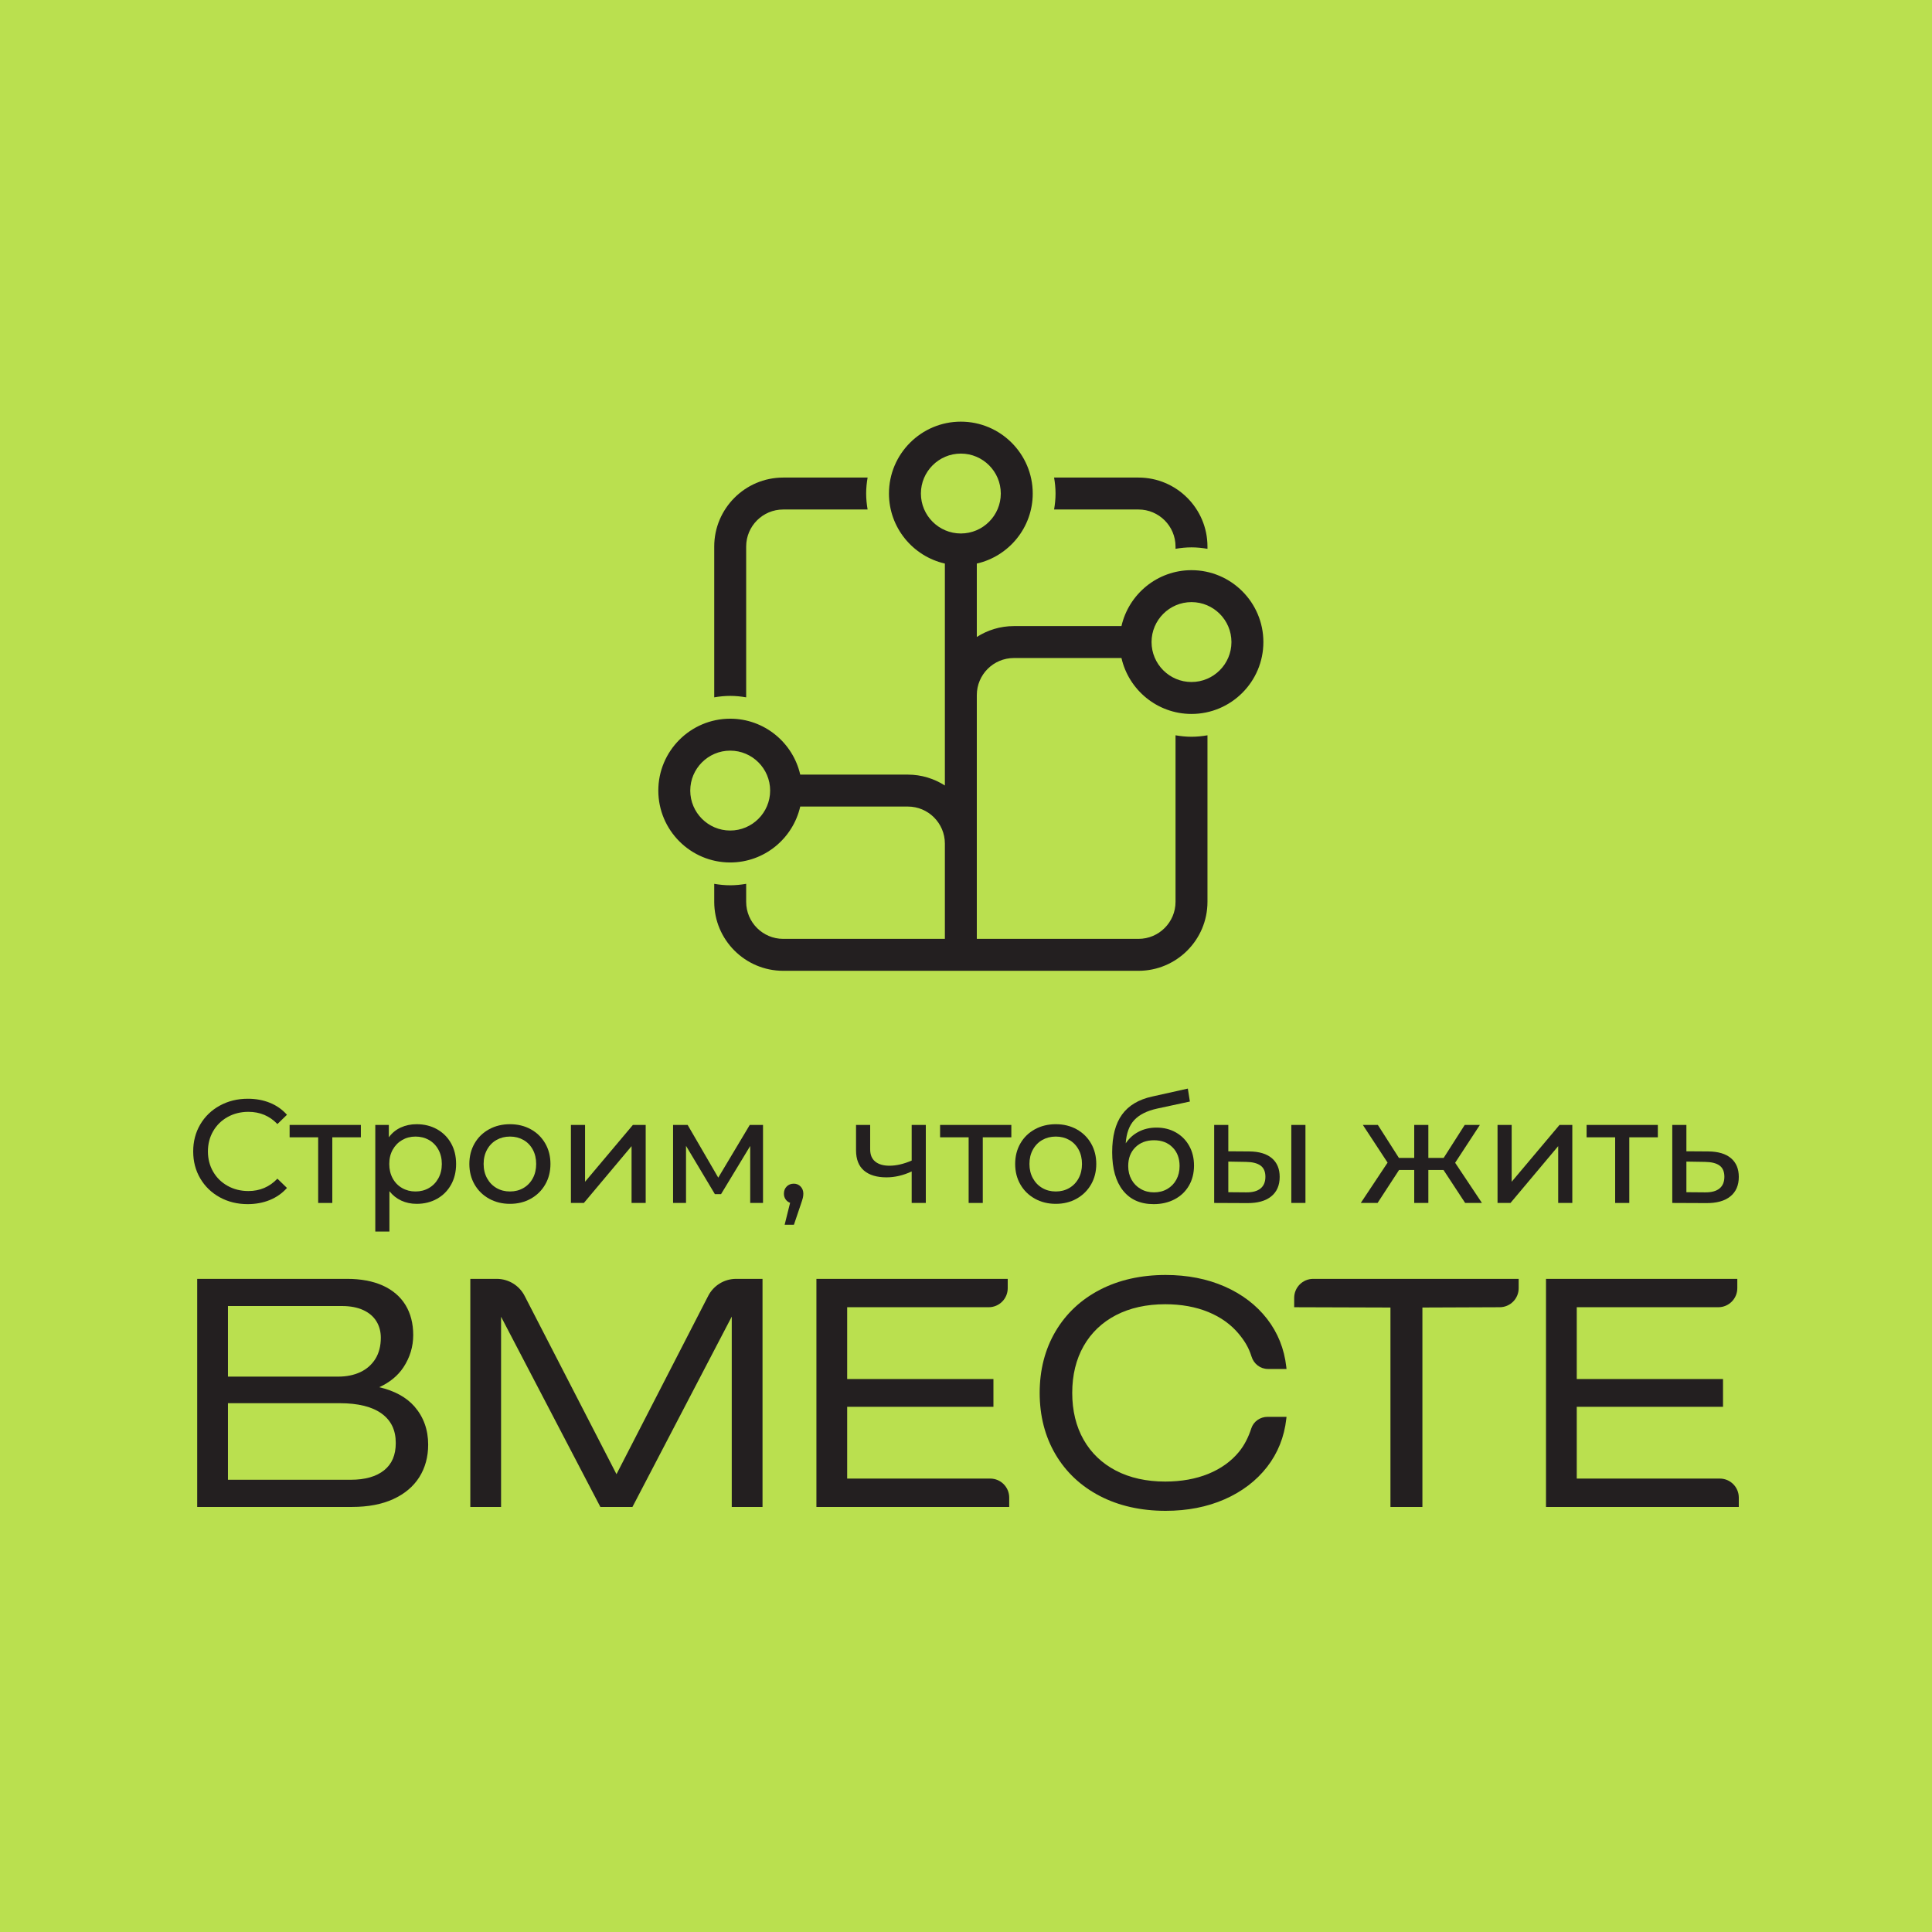 <?xml version="1.0" encoding="UTF-8"?> <svg xmlns="http://www.w3.org/2000/svg" width="1000" height="1000" viewBox="0 0 1000 1000" fill="none"><path d="M1000 1000H0V-2.98023e-05H1000V1000Z" fill="#BAE04F"></path><path d="M198.836 761C194.783 764.268 188.965 765.924 181.549 765.924H117.991V726.292H175.824C185.361 726.292 192.687 728.115 197.596 731.709C202.473 735.283 204.847 740.245 204.847 746.883C204.847 753.121 202.88 757.74 198.836 761ZM117.991 676H176.984C181.304 676 185.029 676.711 188.056 678.112C191.033 679.492 193.308 681.433 194.82 683.883C196.339 686.343 197.111 689.212 197.111 692.411C197.111 696.685 196.157 700.373 194.283 703.373C192.409 706.364 189.805 708.66 186.54 710.193C183.235 711.748 179.368 712.536 175.049 712.536H117.991V676ZM196.317 718.012C201.747 715.517 205.939 712.071 208.804 707.74C212.175 702.644 213.883 697.019 213.883 691.019C213.883 685.031 212.531 679.793 209.867 675.448C207.192 671.089 203.229 667.705 198.091 665.388C193.004 663.097 186.788 661.935 179.615 661.935H102.069V779.989H182.245C190.503 779.989 197.657 778.631 203.512 775.952C209.415 773.253 213.959 769.431 217.017 764.592C220.072 759.756 221.621 754.084 221.621 747.733C221.621 740.041 219.235 733.404 214.528 728.004C210.375 723.244 204.257 719.891 196.317 718.012Z" fill="#231F20"></path><path d="M366.563 670.755L319.093 763.04L271.549 670.747C268.763 665.336 263.185 661.935 257.099 661.935H243.431V779.989H259.352V681.544L310.471 779.453L310.752 779.989H327.357L378.756 681.469V779.989H394.679V661.935H381.019C374.928 661.935 369.348 665.339 366.563 670.755Z" fill="#231F20"></path><path d="M512.52 765.305H438.496V728.149H514.201V713.775H438.496V676.619H511.747C517.185 676.619 521.596 672.208 521.596 666.769V661.935H422.575V779.989H522.369V775.153C522.369 769.715 517.959 765.305 512.52 765.305Z" fill="#231F20"></path><path d="M890.151 765.305H816.127V728.149H891.832V713.775H816.127V676.619H889.378C894.818 676.619 899.227 672.208 899.227 666.769V661.935H800.206V779.989H900V775.153C900 769.715 895.591 765.305 890.151 765.305Z" fill="#231F20"></path><path d="M577.621 680.724C584.844 676.973 593.424 675.072 603.121 675.072C611.408 675.072 618.908 676.427 625.411 679.097C631.88 681.755 637.201 685.576 641.231 690.455C644.103 693.933 646.324 697.389 647.787 702.149C648.947 705.925 652.332 708.575 656.283 708.575H665.903L665.777 707.465C664.729 698.141 661.381 689.787 655.825 682.631C650.281 675.492 642.888 669.857 633.851 665.888C624.837 661.931 614.577 659.923 603.352 659.923C590.561 659.923 579.109 662.499 569.312 667.58C559.495 672.671 551.757 679.931 546.32 689.157C540.889 698.376 538.135 709.076 538.135 720.961C538.135 732.848 540.889 743.549 546.32 752.767C551.757 761.993 559.492 769.253 569.312 774.344C579.108 779.425 590.56 782 603.352 782C614.579 782 624.84 779.993 633.851 776.036C642.885 772.067 650.279 766.435 655.825 759.293C661.381 752.137 664.729 743.781 665.777 734.459L665.903 733.351H656.084C652.289 733.351 648.828 735.727 647.666 739.34C646.199 743.896 644.044 748.139 641.231 751.547C637.204 756.424 631.881 760.231 625.415 762.865C618.912 765.511 611.409 766.852 603.121 766.852C593.421 766.852 584.843 764.951 577.621 761.2C570.429 757.468 564.799 752.095 560.889 745.227C556.972 738.345 554.985 730.18 554.985 720.961C554.985 711.744 556.972 703.58 560.889 696.697C564.799 689.832 570.429 684.459 577.621 680.724Z" fill="#231F20"></path><path d="M669.867 671.784V676.619L719.693 676.773V779.989H736.236V676.773L776.213 676.619C781.653 676.619 786.063 672.208 786.063 666.769V661.935H679.716C674.276 661.935 669.867 666.344 669.867 671.784Z" fill="#231F20"></path><path d="M113.752 619.716C109.46 617.353 106.096 614.104 103.657 609.962C101.219 605.824 100 601.164 100 595.981C100 590.801 101.219 586.141 103.657 582.001C106.096 577.861 109.473 574.61 113.791 572.249C118.108 569.886 122.933 568.706 128.268 568.706C132.432 568.706 136.241 569.404 139.696 570.801C143.149 572.198 146.096 574.268 148.535 577.01L143.581 581.81C139.568 577.594 134.565 575.486 128.572 575.486C124.611 575.486 121.029 576.376 117.829 578.153C114.629 579.932 112.127 582.382 110.324 585.506C108.52 588.629 107.619 592.122 107.619 595.981C107.619 599.842 108.52 603.334 110.324 606.458C112.127 609.582 114.629 612.033 117.829 613.81C121.029 615.589 124.611 616.477 128.572 616.477C134.515 616.477 139.517 614.344 143.581 610.077L148.535 614.878C146.096 617.62 143.136 619.704 139.657 621.125C136.179 622.548 132.355 623.258 128.191 623.258C122.857 623.258 118.045 622.077 113.752 619.716Z" fill="#231F20"></path><path d="M186.782 588.668H172V622.649H164.686V588.668H149.906V582.266H186.782V588.668Z" fill="#231F20"></path><path d="M222.02 614.916C224.077 613.723 225.701 612.047 226.896 609.888C228.088 607.728 228.687 605.252 228.687 602.459C228.687 599.665 228.088 597.189 226.896 595.029C225.701 592.872 224.077 591.208 222.02 590.04C219.963 588.872 217.639 588.287 215.048 588.287C212.507 588.287 210.209 588.885 208.152 590.077C206.096 591.272 204.469 592.935 203.276 595.068C202.083 597.201 201.485 599.665 201.485 602.459C201.485 605.252 202.069 607.728 203.239 609.888C204.405 612.047 206.031 613.723 208.115 614.916C210.196 616.111 212.507 616.707 215.048 616.707C217.639 616.707 219.963 616.111 222.02 614.916ZM226.172 584.477C229.269 586.205 231.696 588.617 233.448 591.715C235.201 594.815 236.076 598.395 236.076 602.459C236.076 606.523 235.201 610.116 233.448 613.24C231.696 616.363 229.269 618.789 226.172 620.516C223.073 622.244 219.568 623.107 215.657 623.107C212.763 623.107 210.108 622.548 207.696 621.431C205.283 620.313 203.239 618.688 201.563 616.555V637.431H194.248V582.267H201.257V588.668C202.883 586.433 204.94 584.744 207.428 583.601C209.917 582.459 212.66 581.887 215.657 581.887C219.568 581.887 223.073 582.752 226.172 584.477Z" fill="#231F20"></path><path d="M270.934 614.916C272.991 613.722 274.603 612.046 275.772 609.888C276.94 607.728 277.524 605.252 277.524 602.458C277.524 599.665 276.94 597.189 275.772 595.029C274.603 592.872 272.991 591.208 270.934 590.04C268.876 588.872 266.552 588.286 263.962 588.286C261.371 588.286 259.048 588.872 256.991 590.04C254.934 591.208 253.307 592.872 252.115 595.029C250.92 597.189 250.324 599.665 250.324 602.458C250.324 605.252 250.92 607.728 252.115 609.888C253.307 612.046 254.934 613.722 256.991 614.916C259.048 616.11 261.371 616.706 263.962 616.706C266.552 616.706 268.876 616.11 270.934 614.916ZM253.143 620.44C249.943 618.662 247.44 616.21 245.638 613.086C243.835 609.962 242.934 606.42 242.934 602.458C242.934 598.497 243.835 594.953 245.638 591.829C247.44 588.705 249.943 586.268 253.143 584.516C256.343 582.762 259.95 581.886 263.962 581.886C267.974 581.886 271.568 582.762 274.743 584.516C277.918 586.268 280.406 588.705 282.21 591.829C284.012 594.953 284.915 598.497 284.915 602.458C284.915 606.42 284.012 609.962 282.21 613.086C280.406 616.21 277.918 618.662 274.743 620.44C271.568 622.218 267.974 623.106 263.962 623.106C259.95 623.106 256.343 622.218 253.143 620.44Z" fill="#231F20"></path><path d="M295.504 582.266H302.819V611.677L327.582 582.266H334.21V622.649H326.896V593.238L302.21 622.649H295.504V582.266Z" fill="#231F20"></path><path d="M394.933 582.266V622.649H388.305V593.162L373.219 618.077H370.019L355.085 593.088V622.649H348.381V582.266H355.924L371.771 609.544L388.076 582.266H394.933Z" fill="#231F20"></path><path d="M414.399 614.154C415.339 615.144 415.808 616.375 415.808 617.849C415.808 618.61 415.719 619.347 415.542 620.058C415.364 620.77 415.022 621.862 414.514 623.334L410.932 633.925H406.132L408.952 622.573C407.987 622.218 407.211 621.619 406.628 620.782C406.043 619.943 405.752 618.967 405.752 617.849C405.752 616.325 406.234 615.081 407.199 614.115C408.164 613.15 409.383 612.667 410.856 612.667C412.278 612.667 413.459 613.164 414.399 614.154Z" fill="#231F20"></path><path d="M479.199 582.266V622.649H471.885V606.344C467.516 608.376 463.173 609.392 458.856 609.392C453.828 609.392 449.941 608.224 447.199 605.888C444.456 603.552 443.084 600.046 443.084 595.372V582.266H450.399V594.916C450.399 597.709 451.275 599.818 453.027 601.238C454.78 602.661 457.229 603.372 460.38 603.372C463.935 603.372 467.771 602.484 471.885 600.706V582.266H479.199Z" fill="#231F20"></path><path d="M523.465 588.668H508.685V622.649H501.371V588.668H486.589V582.266H523.465V588.668Z" fill="#231F20"></path><path d="M553.448 614.916C555.504 613.722 557.116 612.046 558.285 609.888C559.453 607.728 560.037 605.252 560.037 602.458C560.037 599.665 559.453 597.189 558.285 595.029C557.116 592.872 555.504 591.208 553.448 590.04C551.391 588.872 549.067 588.286 546.476 588.286C543.885 588.286 541.561 588.872 539.504 590.04C537.447 591.208 535.821 592.872 534.628 595.029C533.433 597.189 532.837 599.665 532.837 602.458C532.837 605.252 533.433 607.728 534.628 609.888C535.821 612.046 537.447 613.722 539.504 614.916C541.561 616.11 543.885 616.706 546.476 616.706C549.067 616.706 551.391 616.11 553.448 614.916ZM535.657 620.44C532.457 618.662 529.955 616.21 528.152 613.086C526.348 609.962 525.447 606.42 525.447 602.458C525.447 598.497 526.348 594.953 528.152 591.829C529.955 588.705 532.457 586.268 535.657 584.516C538.857 582.762 542.463 581.886 546.476 581.886C550.488 581.886 554.081 582.762 557.257 584.516C560.431 586.268 562.92 588.705 564.724 591.829C566.527 594.953 567.429 598.497 567.429 602.458C567.429 606.42 566.527 609.962 564.724 613.086C562.92 616.21 560.431 618.662 557.257 620.44C554.081 622.218 550.488 623.106 546.476 623.106C542.463 623.106 538.857 622.218 535.657 620.44Z" fill="#231F20"></path><path d="M604.191 615.41C606.196 614.244 607.759 612.629 608.876 610.573C609.994 608.516 610.552 606.166 610.552 603.525C610.552 599.513 609.334 596.286 606.895 593.848C604.458 591.41 601.258 590.192 597.295 590.192C593.334 590.192 590.12 591.41 587.656 593.848C585.192 596.286 583.962 599.513 583.962 603.525C583.962 606.166 584.534 608.516 585.676 610.573C586.819 612.629 588.406 614.244 590.438 615.41C592.47 616.58 594.755 617.164 597.295 617.164C599.886 617.164 602.183 616.58 604.191 615.41ZM608.648 586.153C611.592 587.829 613.892 590.153 615.543 593.125C617.194 596.096 618.019 599.486 618.019 603.296C618.019 607.208 617.143 610.676 615.391 613.697C613.638 616.718 611.174 619.068 608 620.744C604.826 622.421 601.206 623.258 597.143 623.258C590.286 623.258 584.991 620.909 581.256 616.21C577.523 611.513 575.658 604.897 575.658 596.364C575.658 588.084 577.358 581.594 580.762 576.896C584.164 572.198 589.371 569.086 596.382 567.562L614.819 563.449L615.886 570.153L598.895 573.81C593.612 574.98 589.676 576.96 587.086 579.753C584.495 582.546 583.022 586.561 582.667 591.792C584.392 589.201 586.628 587.196 589.371 585.772C592.115 584.35 595.187 583.64 598.591 583.64C602.348 583.64 605.702 584.477 608.648 586.153Z" fill="#231F20"></path><path d="M668.38 582.266H675.695V622.649H668.38V582.266ZM652.417 615.181C654.12 613.81 654.971 611.78 654.971 609.086C654.971 606.446 654.132 604.514 652.456 603.296C650.78 602.077 648.265 601.442 644.913 601.392L635.771 601.238V617.086L644.913 617.164C648.215 617.214 650.716 616.554 652.417 615.181ZM658.323 599.486C661.015 601.773 662.361 604.998 662.361 609.164C662.361 613.532 660.9 616.896 657.98 619.258C655.059 621.62 650.881 622.776 645.447 622.725L628.456 622.649V582.266H635.771V595.906L646.665 595.981C651.744 596.033 655.629 597.201 658.323 599.486Z" fill="#231F20"></path><path d="M747.161 605.582H739.313V622.649H732V605.582H724.152L713.028 622.649H704.341L718.208 601.773L705.408 582.266H713.18L724.076 599.334H732V582.266H739.313V599.334H747.237L758.133 582.266H765.981L753.18 601.849L767.048 622.649H758.361L747.161 605.582Z" fill="#231F20"></path><path d="M775.124 582.266H782.437V611.677L807.2 582.266H813.828V622.649H806.515V593.238L781.828 622.649H775.124V582.266Z" fill="#231F20"></path><path d="M858.095 588.668H843.315V622.649H836V588.668H821.219V582.266H858.095V588.668Z" fill="#231F20"></path><path d="M889.982 615.181C891.682 613.81 892.534 611.78 892.534 609.086C892.534 606.446 891.707 604.514 890.057 603.296C888.405 602.077 885.879 601.442 882.476 601.392L872.876 601.238V617.086L882.476 617.164C885.778 617.214 888.279 616.554 889.982 615.181ZM895.962 599.486C898.654 601.773 900 604.998 900 609.164C900 613.532 898.539 616.896 895.619 619.258C892.697 621.62 888.52 622.776 883.085 622.725L865.562 622.649V582.266H872.876V595.906L884.228 595.981C889.359 596.033 893.27 597.201 895.962 599.486Z" fill="#231F20"></path><path d="M497.332 276.129C485.932 276.129 476.657 266.853 476.657 255.452C476.657 244.052 485.932 234.776 497.332 234.776C508.735 234.776 518.009 244.052 518.009 255.452C518.009 266.853 508.735 276.129 497.332 276.129ZM377.948 429.881C366.549 429.881 357.273 420.606 357.273 409.205C357.273 397.805 366.549 388.529 377.948 388.529C389.348 388.529 398.624 397.805 398.624 409.205C398.624 420.606 389.348 429.881 377.948 429.881ZM616.719 311.652C628.117 311.652 637.393 320.928 637.393 332.329C637.393 343.729 628.117 353.005 616.719 353.005C605.316 353.005 596.04 343.729 596.04 332.329C596.04 320.928 605.316 311.652 616.719 311.652ZM505.597 436.64V359.764C505.597 349.194 514.196 340.594 524.767 340.594H580.467C584.24 357.14 599.047 369.536 616.719 369.536C637.235 369.536 653.924 352.845 653.924 332.329C653.924 311.813 637.235 295.121 616.719 295.121C599.047 295.121 584.24 307.517 580.467 324.064H524.767C517.709 324.064 511.143 326.148 505.597 329.696V291.702C522.144 287.929 534.541 273.124 534.541 255.452C534.541 234.936 517.848 218.245 497.332 218.245C476.816 218.245 460.125 234.936 460.125 255.452C460.125 273.124 472.521 287.929 489.067 291.702V359.764V403.452V406.572C483.521 403.025 476.955 400.94 469.897 400.94H414.197C410.425 384.394 395.62 371.998 377.948 371.998C357.432 371.998 340.743 388.689 340.743 409.205C340.743 429.721 357.432 446.413 377.948 446.413C395.62 446.413 410.425 434.016 414.197 417.47H469.897C480.468 417.47 489.067 426.07 489.067 436.64V480.328V485.956H405.383C394.813 485.956 386.215 477.357 386.215 466.786V457.468C383.52 457.928 380.772 458.22 377.948 458.22C375.125 458.22 372.377 457.928 369.683 457.468V466.786C369.683 486.472 385.697 502.486 405.383 502.486H589.284C608.969 502.486 624.984 486.472 624.984 466.786V380.59C622.289 381.05 619.541 381.344 616.719 381.344C613.895 381.344 611.147 381.05 608.452 380.59V466.786C608.452 477.357 599.853 485.956 589.284 485.956H505.597V480.328V436.64ZM386.215 360.942V282.886C386.215 272.316 394.813 263.717 405.383 263.717H449.071C448.611 261.024 448.319 258.273 448.319 255.452C448.319 252.629 448.611 249.88 449.071 247.186H405.383C385.697 247.186 369.683 263.202 369.683 282.886V360.942C372.377 360.482 375.125 360.19 377.948 360.19C380.772 360.19 383.52 360.482 386.215 360.942ZM589.284 263.717C599.853 263.717 608.452 272.316 608.452 282.886V284.066C611.147 283.605 613.895 283.313 616.719 283.313C619.541 283.313 622.289 283.605 624.984 284.066V282.886C624.984 263.202 608.969 247.186 589.284 247.186H545.596C546.056 249.88 546.348 252.629 546.348 255.452C546.348 258.273 546.056 261.024 545.596 263.717H589.284Z" fill="#231F20"></path></svg> 